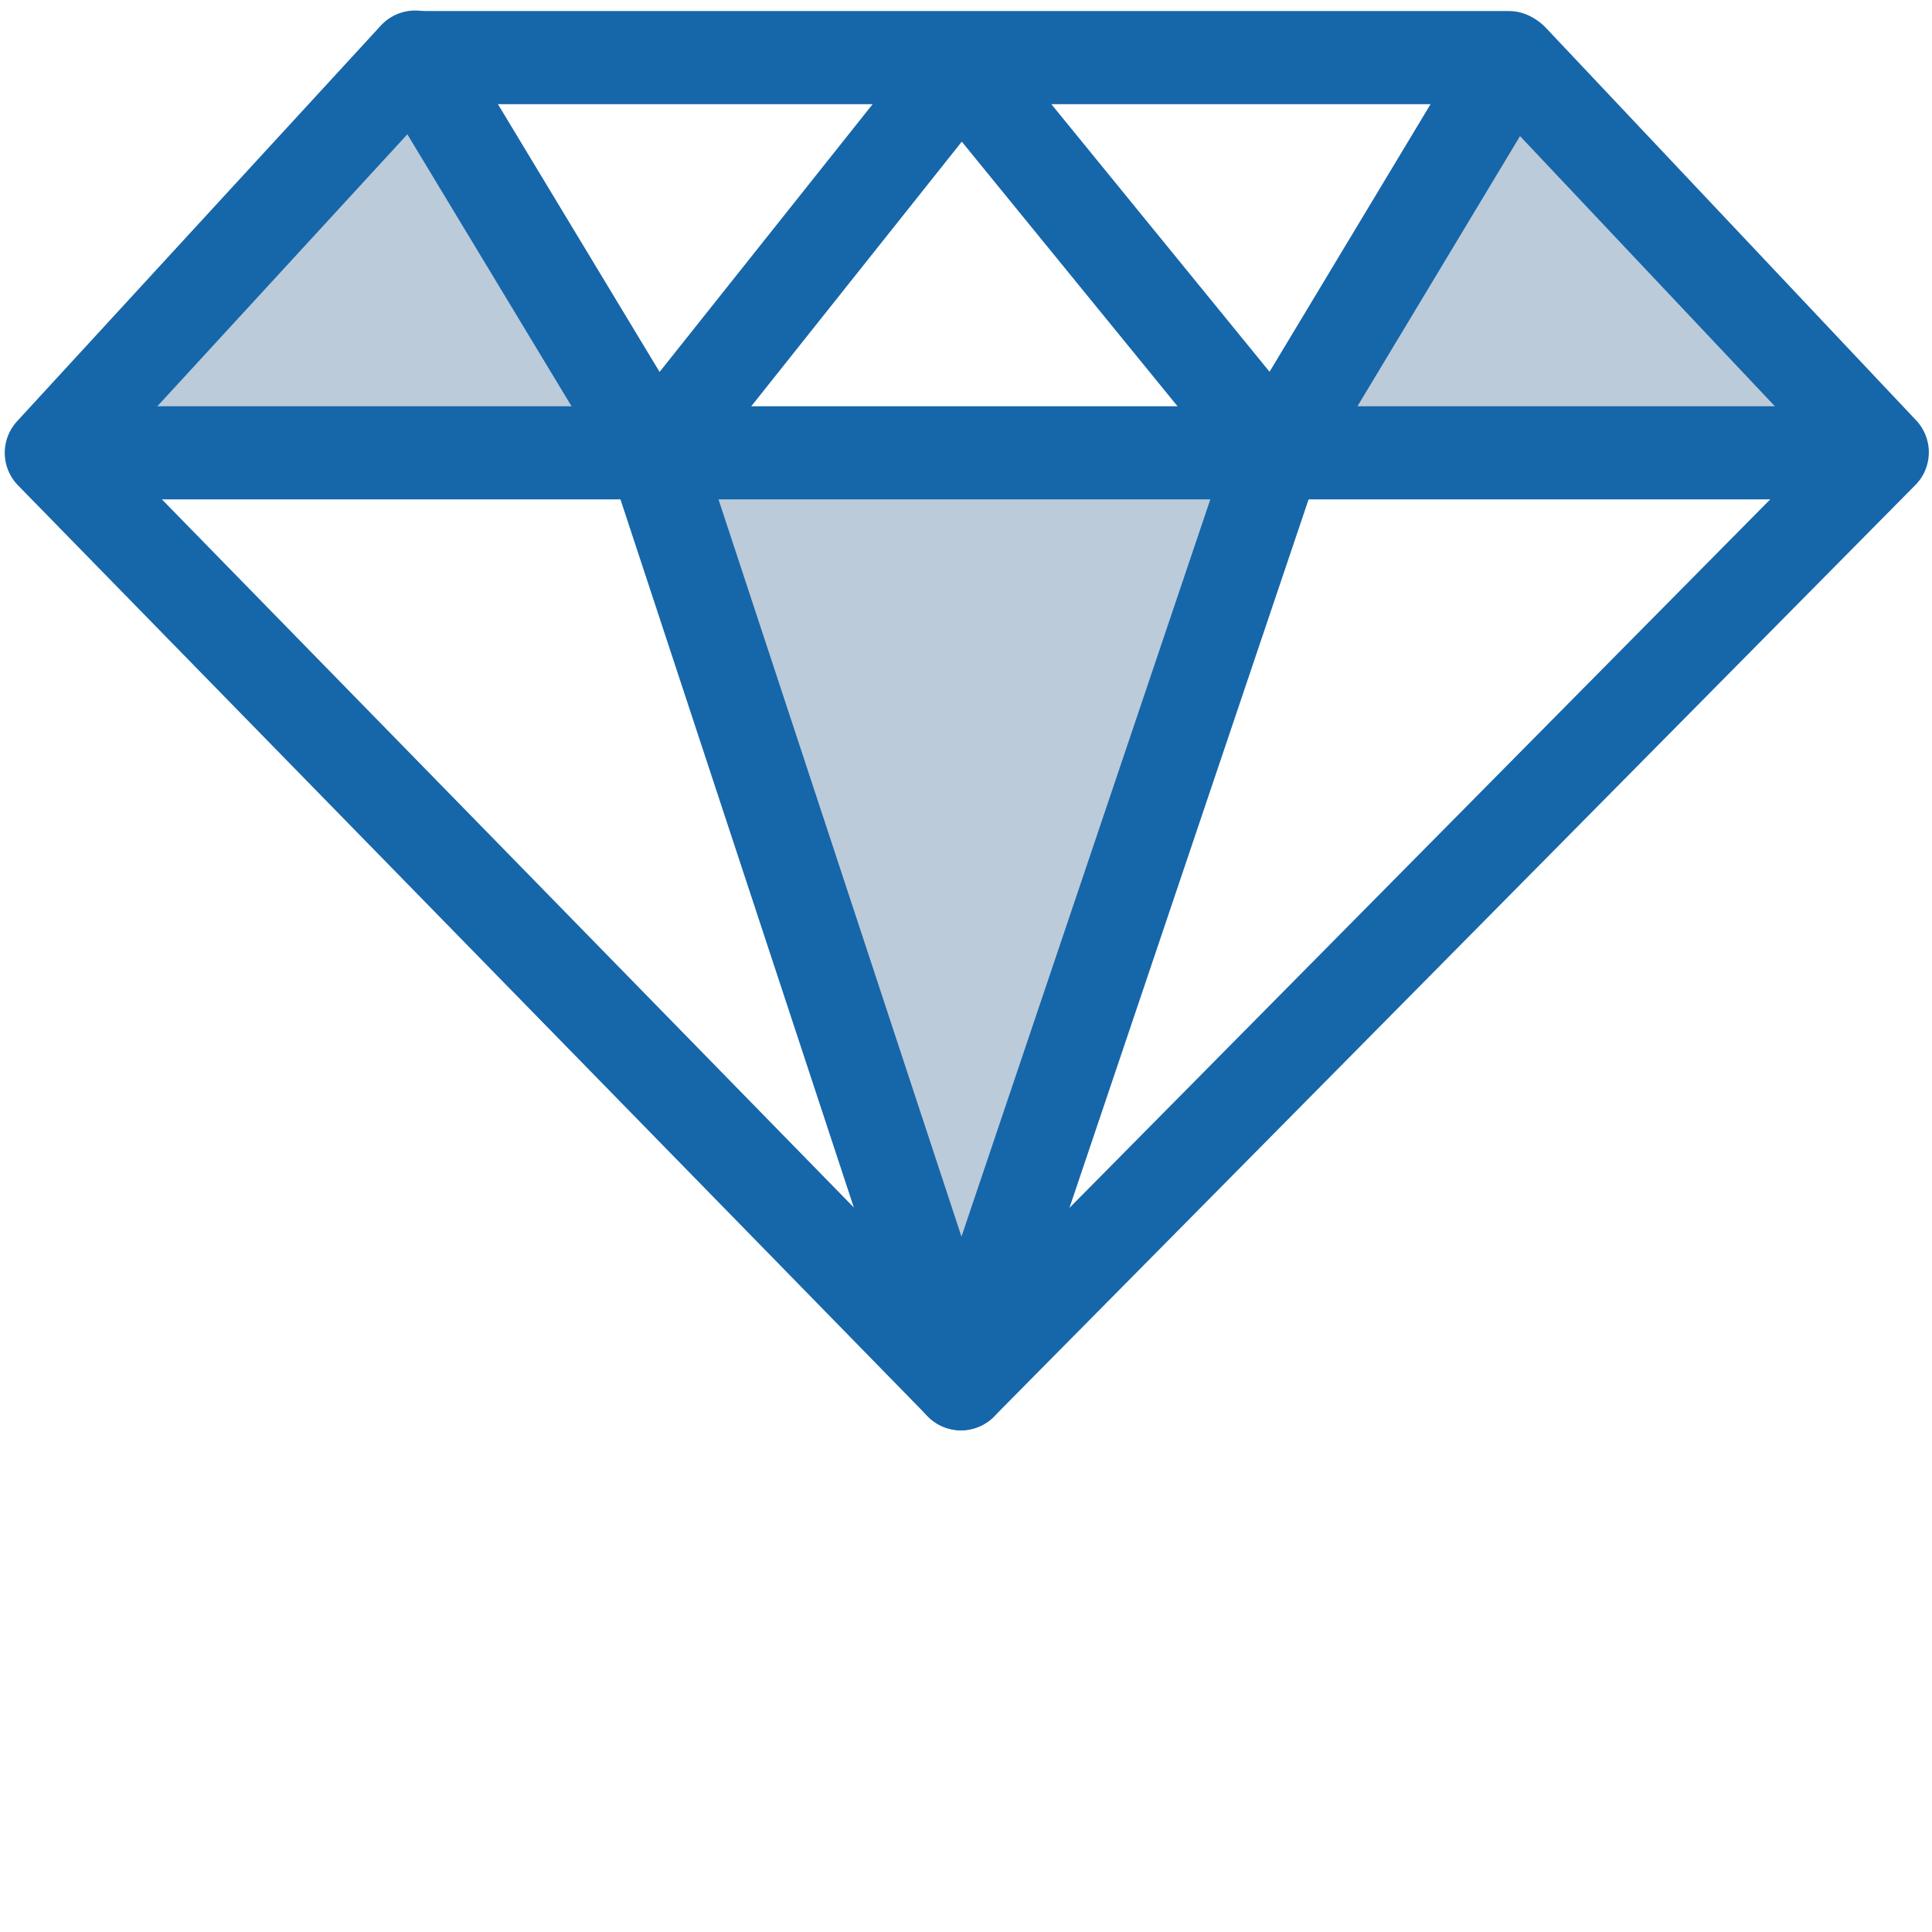 <svg xmlns="http://www.w3.org/2000/svg" xmlns:xlink="http://www.w3.org/1999/xlink" width="62.25" height="62.25" viewBox="0 0 62.25 62.25">
  <defs>
    <clipPath id="clip-values-ico">
      <rect width="62.25" height="62.25"/>
    </clipPath>
  </defs>
  <g id="values-ico" clip-path="url(#clip-values-ico)">
    <g id="Group_34" data-name="Group 34" transform="translate(-237.347 -269.08)">
      <path id="Path_162" data-name="Path 162" d="M239,283.432,250.938,270.7l7.664,13.226Z" transform="translate(0)" fill="#bbcbd9"/>
      <path id="Path_163" data-name="Path 163" d="M289.133,284.043l7.417-12.794,11.99,12.794Z" transform="translate(-10.63 -0.116)" fill="#bbcbd9"/>
      <path id="Path_164" data-name="Path 164" d="M263.877,287.486l9.765,28.925,10.136-28.925Z" transform="translate(-5.275 -3.559)" fill="#bbcbd9"/>
      <g id="Group_33" data-name="Group 33" transform="translate(239 270.919)">
        <path id="Path_160" data-name="Path 160" d="M541.388,108.412,512.078,78.417,523.8,65.666l7.708,12.767L541.4,66l10.116,12.407,7.619-12.663L571.073,78.4Z" transform="translate(-512.078 -65.666)" fill="none" stroke="#1666aa" stroke-linecap="square" stroke-linejoin="round" stroke-miterlimit="10" stroke-width="3"/>
        <line id="Line_61" data-name="Line 61" x2="58.995" transform="translate(0 12.751)" fill="none" stroke="#1666aa" stroke-miterlimit="10" stroke-width="3"/>
        <line id="Line_62" data-name="Line 62" x2="35.231" transform="translate(11.732 0.017)" fill="none" stroke="#1666aa" stroke-linecap="round" stroke-linejoin="round" stroke-width="3"/>
        <path id="Path_161" data-name="Path 161" d="M536.736,81.863l9.88,29.979,10.126-30" transform="translate(-517.307 -69.095)" fill="none" stroke="#1666aa" stroke-linejoin="round" stroke-width="3"/>
      </g>
    </g>
  </g>
</svg>
